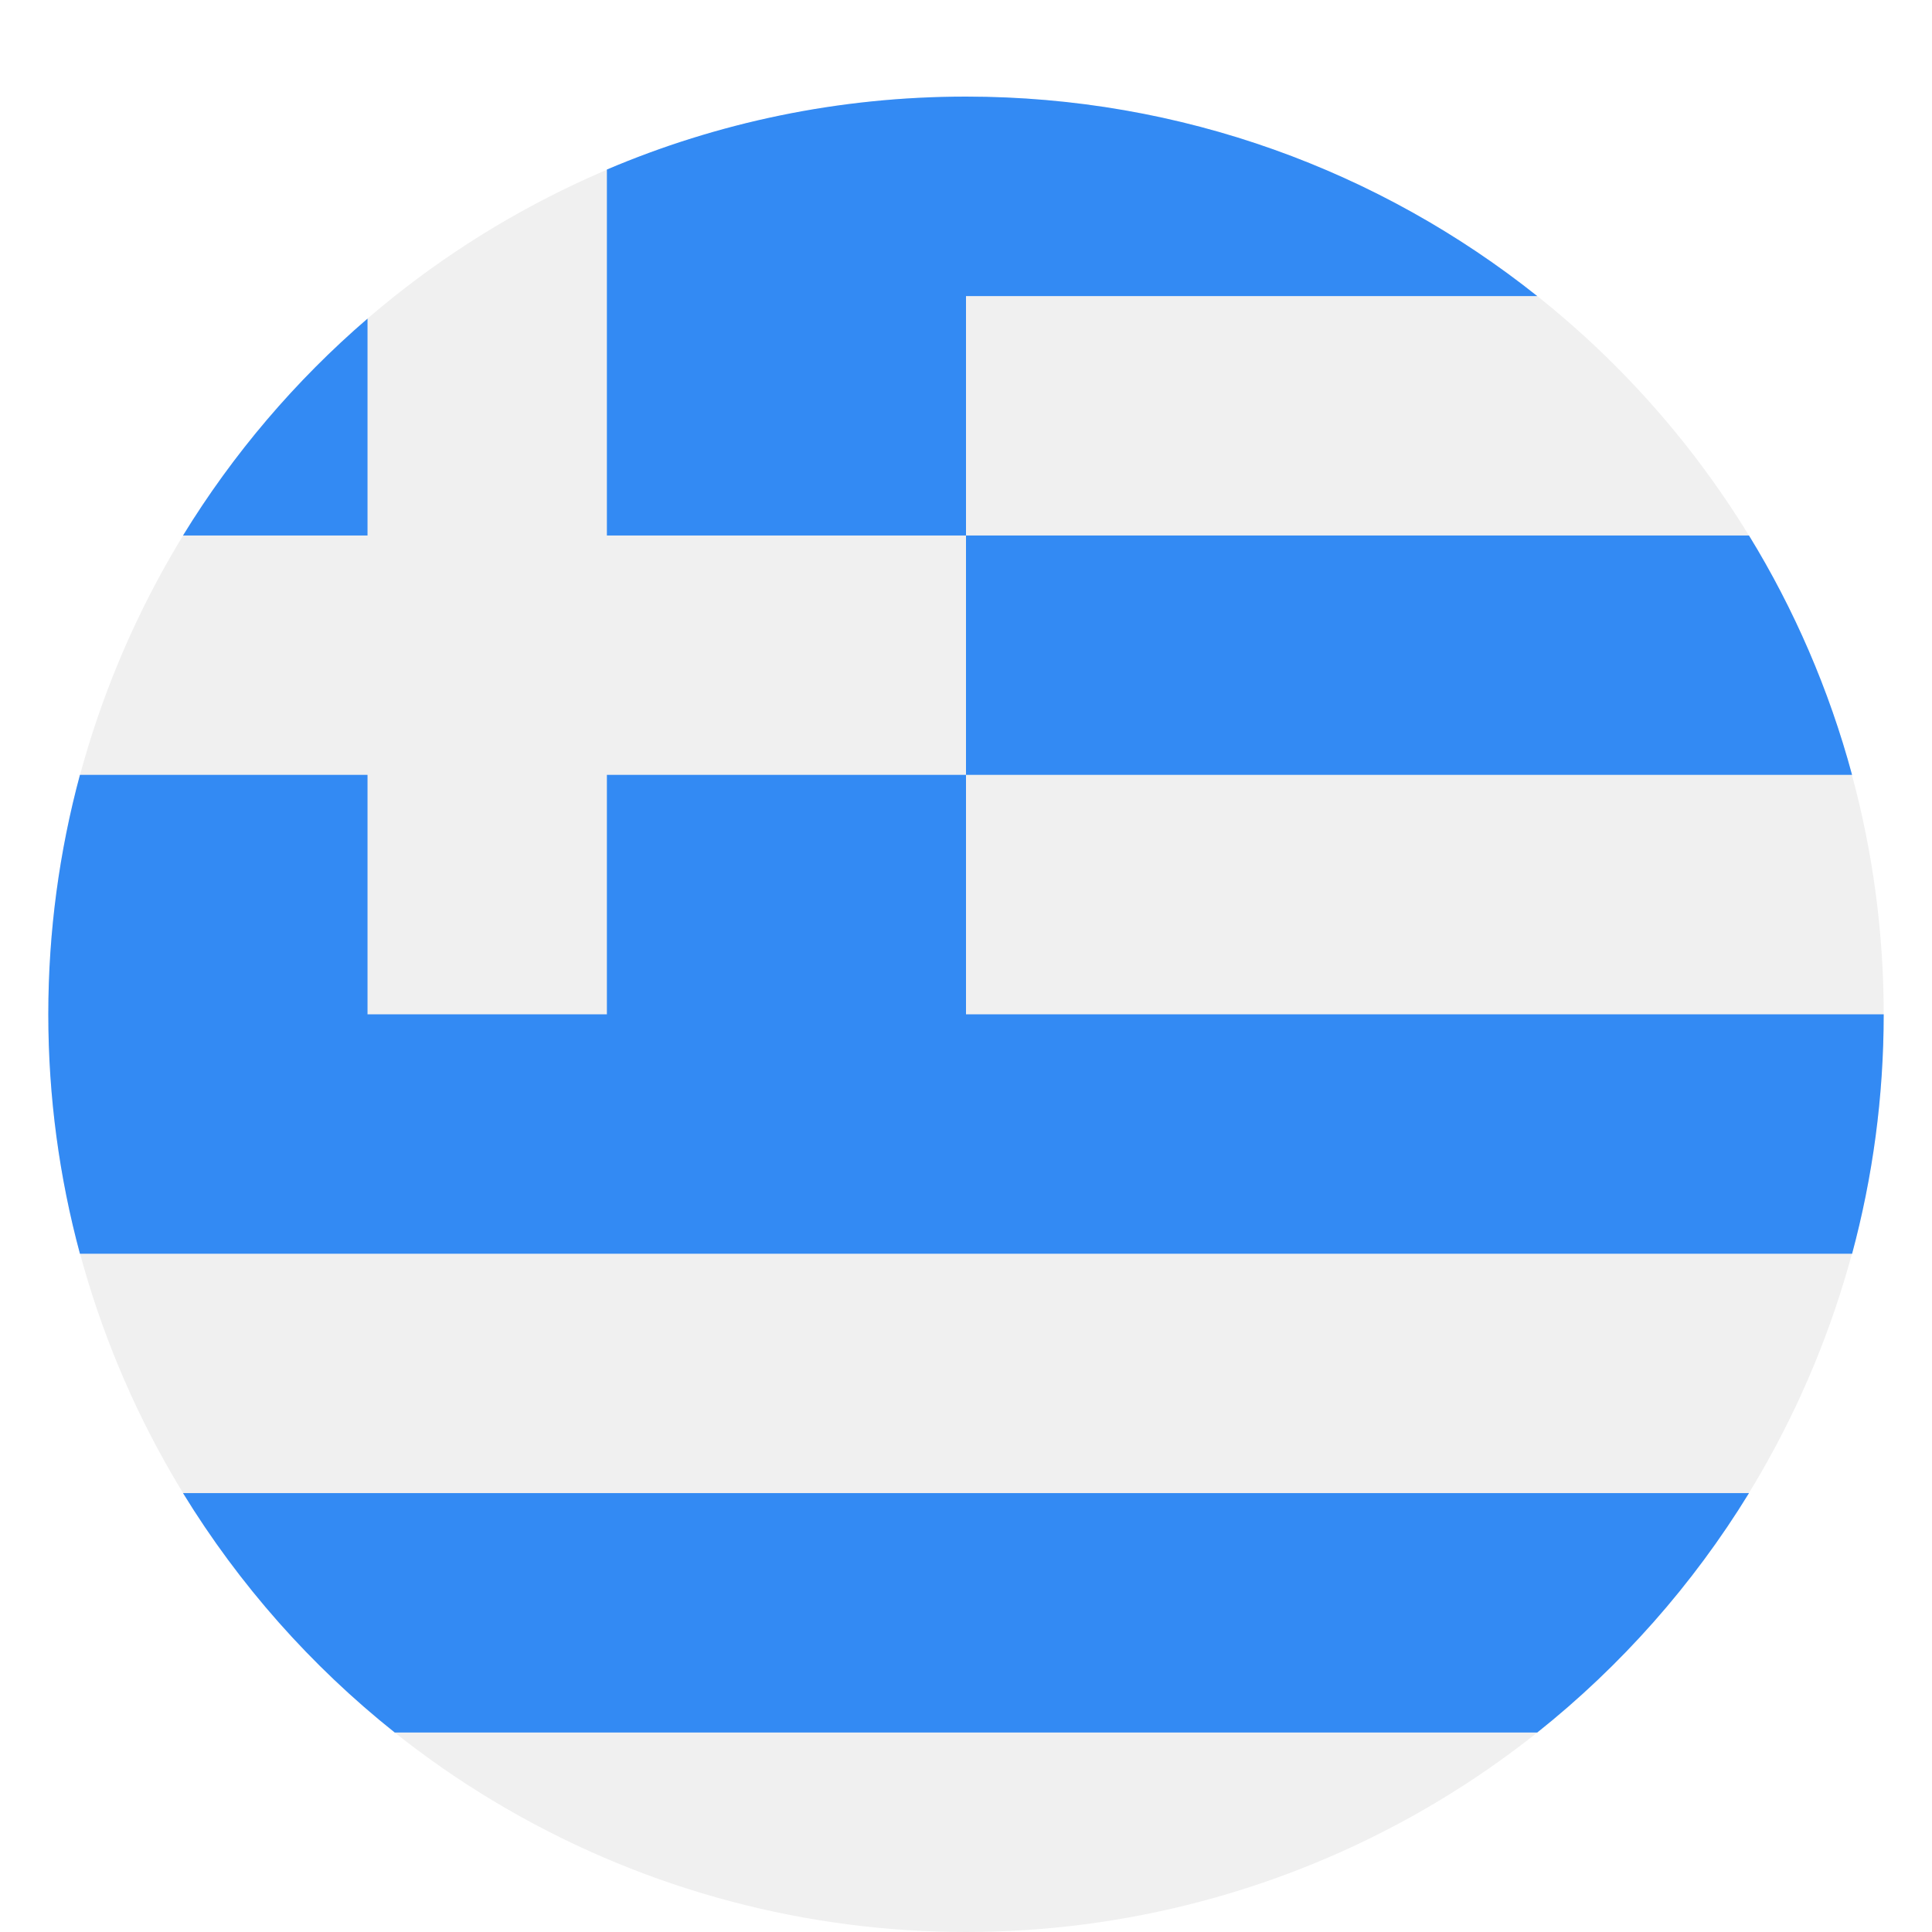 <?xml version="1.0" encoding="UTF-8"?>
<svg width="40px" height="40px" viewBox="0 0 40 40" version="1.1" xmlns="http://www.w3.org/2000/svg" xmlns:xlink="http://www.w3.org/1999/xlink">
    <!-- Generator: Sketch 51.3 (57544) - http://www.bohemiancoding.com/sketch -->
    <title>13</title>
    <desc>Created with Sketch.</desc>
    <defs>
        <filter x="-9.2%" y="-6.6%" width="118.4%" height="118.4%" filterUnits="objectBoundingBox" id="filter-1">
            <feOffset dx="0" dy="1" in="SourceAlpha" result="shadowOffsetOuter1"></feOffset>
            <feGaussianBlur stdDeviation="1" in="shadowOffsetOuter1" result="shadowBlurOuter1"></feGaussianBlur>
            <feColorMatrix values="0 0 0 0 0   0 0 0 0 0   0 0 0 0 0  0 0 0 0.183 0" type="matrix" in="shadowBlurOuter1" result="shadowMatrixOuter1"></feColorMatrix>
            <feMerge>
                <feMergeNode in="shadowMatrixOuter1"></feMergeNode>
                <feMergeNode in="SourceGraphic"></feMergeNode>
            </feMerge>
        </filter>
    </defs>
    <g id="13" stroke="none" stroke-width="1" fill="none" fill-rule="evenodd">
        <g id="greece" filter="url(#filter-1)" transform="translate(1, 1)" fill-rule="nonzero">
            <circle id="Oval" fill="#F0F0F0" cx="19" cy="19" r="19"></circle>
            <g id="Group" fill="#338AF3">
                <path d="M19,14.043 L37.345,14.043 C36.869,12.276 36.145,10.61 35.211,9.087 L19,9.087 L19,14.043 Z" id="Shape"></path>
                <path d="M7.173,33.87 L30.827,33.87 C32.561,32.489 34.048,30.811 35.211,28.913 L2.789,28.913 C3.952,30.811 5.439,32.489 7.173,33.87 Z" id="Shape"></path>
                <path d="M6.609,4.597 C5.115,5.883 3.824,7.398 2.789,9.087 L6.609,9.087 L6.609,4.597 Z" id="Shape"></path>
                <path d="M19,19 C19,17.065 19,15.445 19,14.043 L11.565,14.043 L11.565,19 L6.609,19 L6.609,14.043 L0.655,14.043 C0.229,15.624 0,17.285 0,19 C0,20.715 0.229,22.376 0.655,23.957 L37.346,23.957 C37.771,22.376 38,20.715 38,19 L19,19 Z" id="Shape"></path>
                <path d="M19,0 C16.362,0 13.849,0.538 11.565,1.51 L11.565,9.087 L19,9.087 C19,7.357 19,5.885 19,4.13 L30.827,4.13 C27.582,1.546 23.472,0 19,0 Z" id="Shape"></path>
            </g>
        </g>
    </g>
</svg>